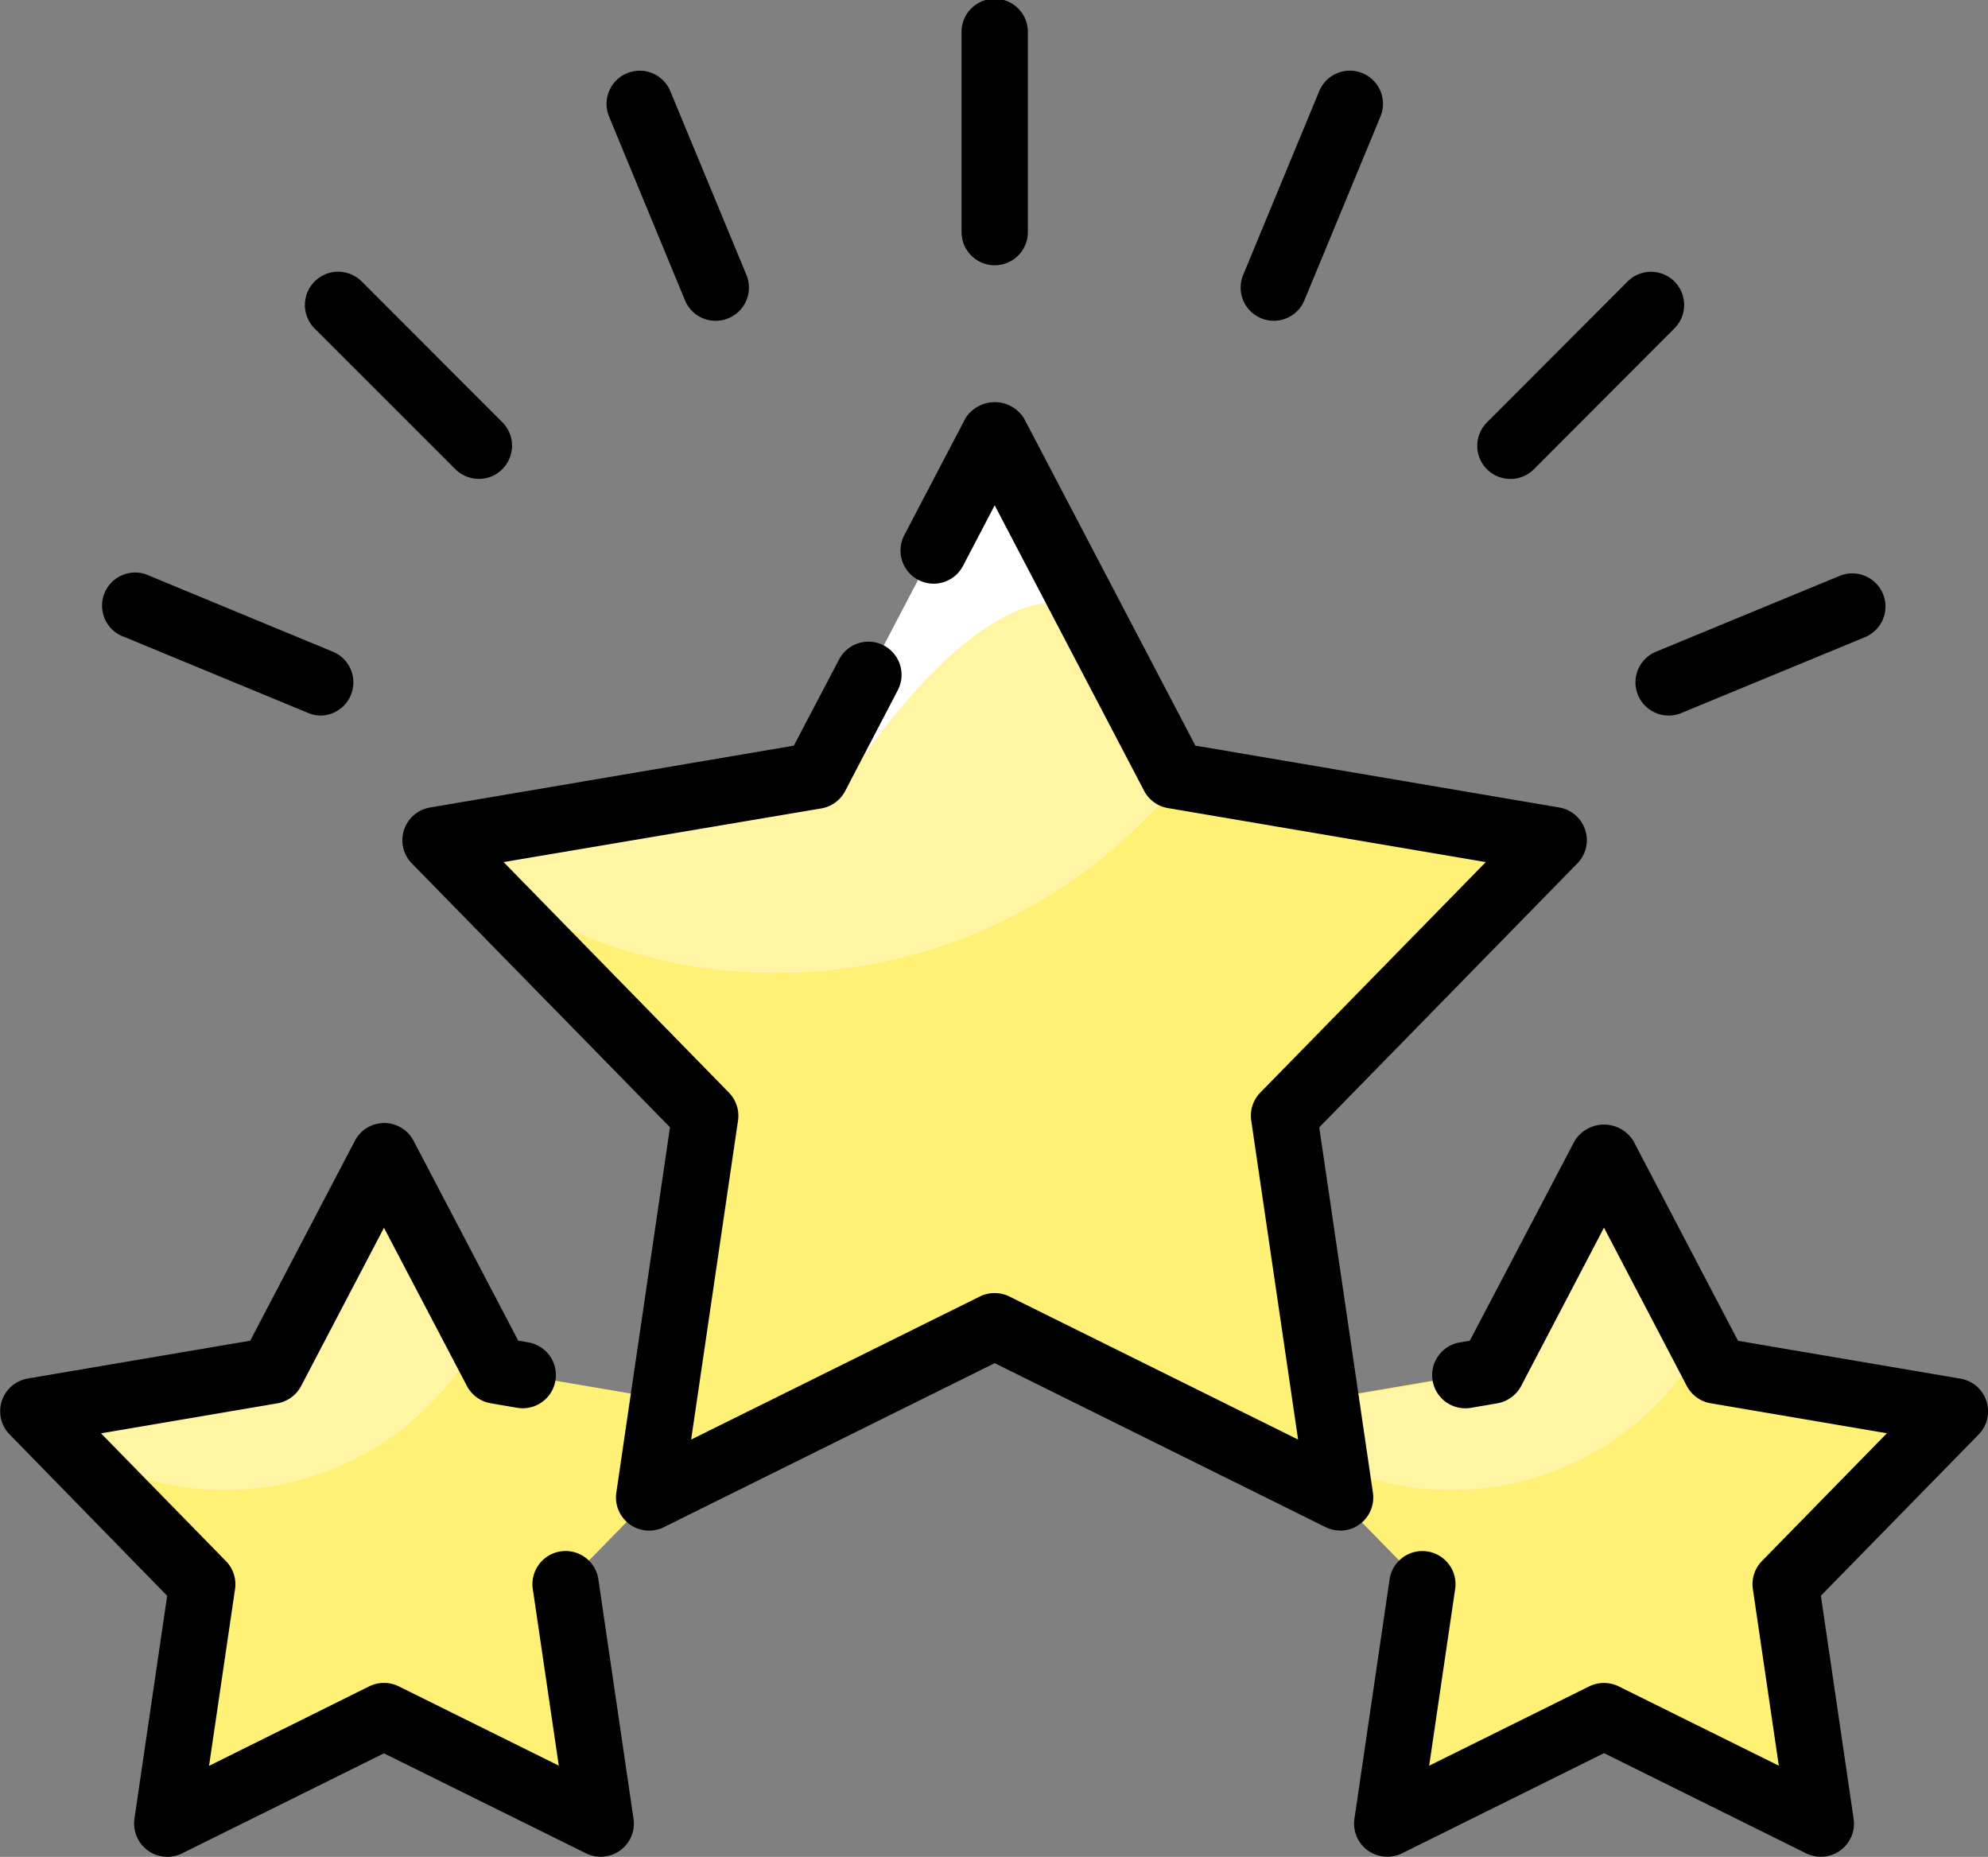 <svg xmlns="http://www.w3.org/2000/svg" width="41.529" height="38.785" viewBox="0 0 41.529 38.785">
  <rect x="0" y="0" width="41.529" height="38.785" fill="#808080" stroke="none"/>
  <g id="favorite" transform="translate(-0.999 -1)">
    <g id="Group_51920" data-name="Group 51920" transform="translate(27.18 24.489)">
      <path id="Path_140109" data-name="Path 140109" d="M27.228,18.437l-2.344,4.477-4.984.848,3.534,3.615-.734,5,4.528-2.244,4.529,2.244-.734-5,3.534-3.615-4.984-.848Z" transform="translate(-19.9 -17.773)" fill="#fff176"/>
      <path id="Path_140110" data-name="Path 140110" d="M29.315,22.231l-1.986-3.794-2.345,4.477L20,23.762l.547.56a6.037,6.037,0,0,0,8.768-2.09Z" transform="translate(-19.861 -17.773)" fill="#fff5a2"/>
      <path id="Path_140111" data-name="Path 140111" d="M31.171,33.253a.705.705,0,0,1-.308-.072l-4.222-2.093-4.221,2.093a.7.7,0,0,1-.715-.061.693.693,0,0,1-.278-.661l.734-5a.692.692,0,1,1,1.37.2l-.543,3.691,3.344-1.657a.7.7,0,0,1,.615,0l3.345,1.657L29.75,27.66a.691.691,0,0,1,.19-.585l2.61-2.669-3.68-.626a.691.691,0,0,1-.5-.362L26.64,20.112l-1.73,3.306a.7.7,0,0,1-.5.363l-.549.094a.693.693,0,1,1-.235-1.366l.211-.036L26.027,18.3a.722.722,0,0,1,1.227,0l2.186,4.175,4.646.79a.693.693,0,0,1,.38,1.168L31.171,27.8l.684,4.66a.692.692,0,0,1-.684.792Z" transform="translate(-19.314 -17.958)"/>
    </g>
    <g id="Group_51921" data-name="Group 51921" transform="translate(0.999 24.459)">
      <path id="Path_140112" data-name="Path 140112" d="M8.829,18.437l2.344,4.477,4.984.848-3.534,3.615.734,5L8.829,30.132,4.3,32.376l.734-5L1.5,23.762l4.984-.848Z" transform="translate(-0.806 -17.743)" fill="#fff176"/>
      <path id="Path_140113" data-name="Path 140113" d="M10.815,22.231,8.829,18.437,6.484,22.914,1.5,23.762l.547.56a6.037,6.037,0,0,0,8.768-2.09Z" transform="translate(-0.806 -17.743)" fill="#fff5a2"/>
      <path id="Path_140114" data-name="Path 140114" d="M4.492,33.261a.685.685,0,0,1-.407-.133.7.7,0,0,1-.278-.659l.684-4.66L1.2,24.439a.693.693,0,0,1,.38-1.168l4.646-.79,2.186-4.175a.692.692,0,0,1,1.227,0l2.186,4.174.211.036a.693.693,0,0,1-.235,1.366l-.549-.094a.693.693,0,0,1-.5-.363L9.02,20.122,7.289,23.428a.7.7,0,0,1-.5.362l-3.68.626,2.61,2.669a.691.691,0,0,1,.19.585l-.543,3.691L8.713,29.7a.7.7,0,0,1,.615,0l3.344,1.657-.543-3.691a.692.692,0,1,1,1.37-.2l.734,5a.693.693,0,0,1-.993.722L9.019,31.1,4.8,33.191a.7.7,0,0,1-.3.071Z" transform="translate(-0.999 -17.936)"/>
    </g>
    <g id="Group_51922" data-name="Group 51922" transform="translate(9.404 9.398)">
      <path id="Path_140115" data-name="Path 140115" d="M19.248,7.542l3.736,7.135,7.944,1.351L25.3,21.787l1.17,7.97-7.218-3.577L12.03,29.757l1.17-7.97-5.632-5.76,7.944-1.351Z" transform="translate(-6.874 -6.878)" fill="#fff176"/>
      <path id="Path_140116" data-name="Path 140116" d="M23.165,14.709l-.18-.03L19.247,7.542l-3.736,7.135L7.569,16.028l.463.474a10.822,10.822,0,0,0,15.133-1.792Z" transform="translate(-6.874 -6.878)" fill="#fff"/>
      <path id="Path_140117" data-name="Path 140117" d="M23.165,13.733l-.18-.03-2.207-3.615c-2.251-.26-4.819,4.042-4.819,4.042l-8.39.924.463.474a10.821,10.821,0,0,0,15.133-1.794Z" transform="translate(-6.874 -5.902)" fill="#fff5a2"/>
      <path id="Path_140118" data-name="Path 140118" d="M26.659,30.634a.705.705,0,0,1-.308-.072l-6.911-3.424L12.53,30.564a.693.693,0,0,1-.993-.722l1.121-7.631L7.265,16.7a.693.693,0,0,1,.38-1.168l7.6-1.292.945-1.8a.692.692,0,1,1,1.227.641l-1.1,2.107a.693.693,0,0,1-.5.363L9.182,16.672l4.707,4.815a.691.691,0,0,1,.19.585L13.1,28.734l6.032-2.989a.7.7,0,0,1,.615,0l6.032,2.989L24.8,22.071a.691.691,0,0,1,.19-.585L29.7,16.672l-6.639-1.128a.689.689,0,0,1-.5-.363L19.441,9.22l-.662,1.265a.692.692,0,1,1-1.227-.641l1.276-2.438a.722.722,0,0,1,1.227,0l3.578,6.833,7.6,1.292a.693.693,0,0,1,.38,1.168l-5.392,5.514,1.121,7.631a.692.692,0,0,1-.686.792Z" transform="translate(-7.067 -7.063)"/>
    </g>
    <g id="Group_51937" data-name="Group 51937" transform="translate(3.17 1)">
      <g id="Group_51924" data-name="Group 51924" transform="translate(23.746 1.476)">
        <g id="Group_51923" data-name="Group 51923">
          <path id="Path_140119" data-name="Path 140119" d="M20.4,7.29a.683.683,0,0,1-.265-.053.693.693,0,0,1-.375-.9L21.35,2.494a.692.692,0,0,1,1.28.529L21.041,6.862A.691.691,0,0,1,20.4,7.29Z" transform="translate(-19.709 -2.066)"/>
        </g>
      </g>
      <g id="Group_51926" data-name="Group 51926" transform="translate(28.689 5.682)">
        <g id="Group_51925" data-name="Group 51925">
          <path id="Path_140120" data-name="Path 140120" d="M23.971,9.424a.692.692,0,0,1-.49-1.182L26.418,5.3a.692.692,0,0,1,.979.979L24.46,9.222A.69.69,0,0,1,23.971,9.424Z" transform="translate(-23.278 -5.102)"/>
        </g>
      </g>
      <g id="Group_51928" data-name="Group 51928" transform="translate(31.993 11.971)">
        <g id="Group_51927" data-name="Group 51927" transform="translate(0 0)">
          <path id="Path_140121" data-name="Path 140121" d="M26.356,12.617a.693.693,0,0,1-.265-1.333L29.929,9.7a.692.692,0,1,1,.529,1.28L26.62,12.565A.683.683,0,0,1,26.356,12.617Z" transform="translate(-25.663 -9.642)"/>
        </g>
      </g>
      <g id="Group_51930" data-name="Group 51930" transform="translate(0 11.971)">
        <g id="Group_51929" data-name="Group 51929" transform="translate(0 0)">
          <path id="Path_140122" data-name="Path 140122" d="M7.1,12.617a.683.683,0,0,1-.265-.053L2.994,10.976A.692.692,0,1,1,3.523,9.7l3.838,1.589A.693.693,0,0,1,7.1,12.617Z" transform="translate(-2.566 -9.642)"/>
        </g>
      </g>
      <g id="Group_51932" data-name="Group 51932" transform="translate(4.203 5.68)">
        <g id="Group_51931" data-name="Group 51931">
          <path id="Path_140123" data-name="Path 140123" d="M9.232,9.424a.7.7,0,0,1-.49-.2L5.8,6.283A.692.692,0,0,1,6.783,5.3L9.721,8.241a.693.693,0,0,1,0,.979A.686.686,0,0,1,9.232,9.424Z" transform="translate(-5.601 -5.101)"/>
        </g>
      </g>
      <g id="Group_51934" data-name="Group 51934" transform="translate(10.495 1.476)">
        <g id="Group_51933" data-name="Group 51933" transform="translate(0)">
          <path id="Path_140124" data-name="Path 140124" d="M12.426,7.29a.692.692,0,0,1-.64-.428L10.2,3.023a.692.692,0,1,1,1.28-.529l1.59,3.838a.693.693,0,0,1-.64.957Z" transform="translate(-10.143 -2.065)"/>
        </g>
      </g>
      <g id="Group_51936" data-name="Group 51936" transform="translate(17.916)">
        <g id="Group_51935" data-name="Group 51935">
          <path id="Path_140125" data-name="Path 140125" d="M16.193,6.541a.693.693,0,0,1-.693-.693V1.693a.693.693,0,1,1,1.385,0V5.848A.693.693,0,0,1,16.193,6.541Z" transform="translate(-15.5 -1)"/>
        </g>
      </g>
    </g>
  </g>
</svg>

